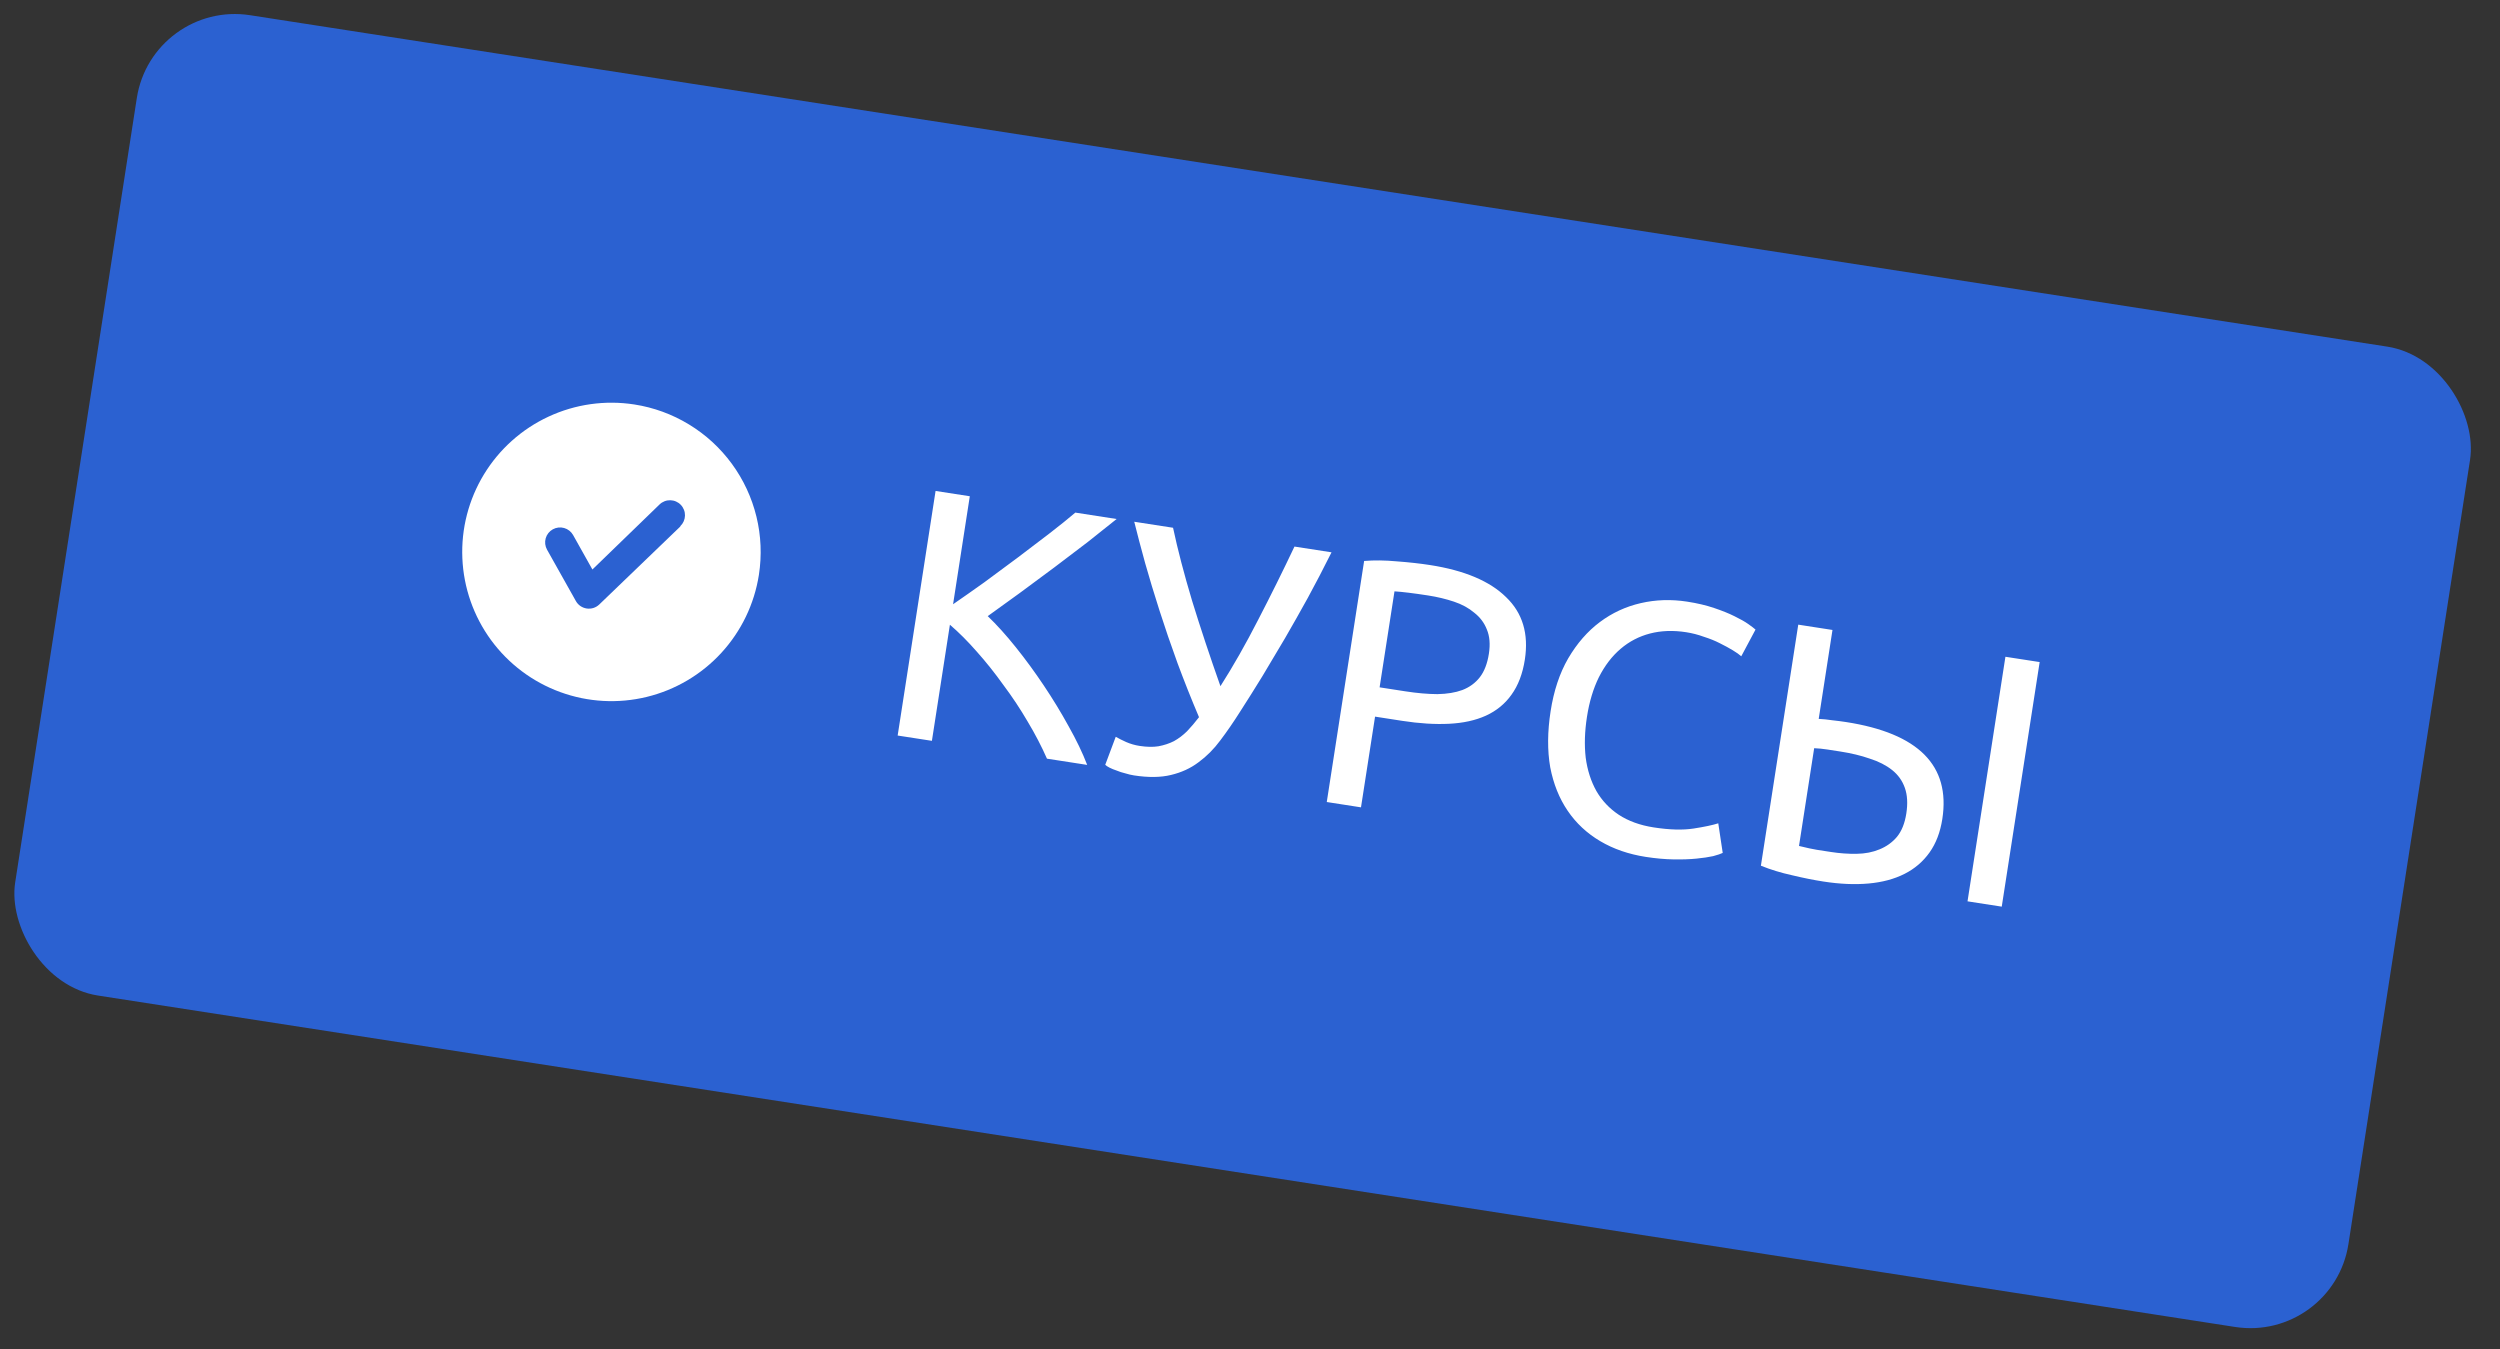 <?xml version="1.0" encoding="UTF-8"?> <svg xmlns="http://www.w3.org/2000/svg" width="126" height="68" viewBox="0 0 126 68" fill="none"><rect x="0" y="0" width="126" height="68" fill="#333333" stroke="none"/> <rect x="7.662" width="119" height="50" rx="5" transform="rotate(8.815 7.662 0)" fill="#2B61D1"></rect> <path d="M56.278 26.158C55.848 26.504 55.363 26.89 54.823 27.317C54.285 27.731 53.721 28.16 53.13 28.603C52.553 29.035 51.977 29.462 51.402 29.883C50.827 30.304 50.287 30.694 49.782 31.053C50.236 31.488 50.708 32.01 51.196 32.62C51.685 33.23 52.156 33.873 52.609 34.551C53.063 35.228 53.479 35.912 53.858 36.602C54.248 37.294 54.561 37.944 54.794 38.551L52.767 38.237C52.497 37.624 52.175 37.003 51.798 36.374C51.424 35.733 51.016 35.118 50.573 34.527C50.144 33.926 49.697 33.365 49.231 32.843C48.777 32.324 48.325 31.871 47.875 31.486L46.968 37.338L45.242 37.071L47.153 24.744L48.878 25.011L48.035 30.454C48.51 30.127 49.035 29.759 49.608 29.35C50.184 28.929 50.753 28.507 51.316 28.085C51.88 27.662 52.41 27.258 52.907 26.874C53.417 26.48 53.847 26.133 54.197 25.835L56.278 26.158ZM62.492 35.882C62.17 36.391 61.842 36.868 61.505 37.314C61.183 37.75 60.816 38.118 60.405 38.419C60.006 38.721 59.542 38.934 59.013 39.059C58.495 39.185 57.875 39.192 57.151 39.08C57.009 39.058 56.863 39.023 56.712 38.976C56.56 38.94 56.415 38.893 56.279 38.836C56.14 38.79 56.02 38.741 55.919 38.689C55.818 38.637 55.746 38.589 55.704 38.546L56.233 37.134C56.378 37.218 56.552 37.305 56.757 37.398C56.973 37.492 57.199 37.557 57.436 37.594C57.792 37.649 58.107 37.656 58.381 37.613C58.668 37.56 58.931 37.474 59.168 37.353C59.407 37.22 59.627 37.053 59.828 36.854C60.031 36.642 60.231 36.406 60.43 36.146C60.038 35.223 59.676 34.31 59.342 33.409C59.01 32.495 58.709 31.617 58.439 30.773C58.169 29.93 57.928 29.134 57.716 28.384C57.506 27.623 57.323 26.927 57.166 26.296L59.122 26.599C59.354 27.691 59.674 28.919 60.082 30.281C60.502 31.645 60.978 33.079 61.51 34.583C62.151 33.577 62.786 32.461 63.413 31.235C64.054 29.998 64.663 28.769 65.241 27.547L67.109 27.837C66.704 28.648 66.306 29.412 65.916 30.129C65.527 30.834 65.142 31.515 64.761 32.172C64.382 32.818 64.004 33.451 63.629 34.073C63.255 34.683 62.876 35.286 62.492 35.882ZM72.072 28.478C73.803 28.747 75.08 29.284 75.902 30.092C76.737 30.889 77.054 31.94 76.852 33.245C76.742 33.956 76.517 34.547 76.177 35.016C75.851 35.475 75.42 35.828 74.884 36.072C74.362 36.307 73.746 36.443 73.036 36.478C72.326 36.514 71.538 36.465 70.673 36.331L69.303 36.118L68.594 40.69L66.869 40.422L68.752 28.273C69.257 28.23 69.808 28.237 70.406 28.293C71.019 28.339 71.574 28.401 72.072 28.478ZM71.98 30.012C71.245 29.898 70.678 29.829 70.282 29.804L69.532 34.642L70.83 34.843C71.423 34.935 71.962 34.982 72.448 34.984C72.935 34.975 73.352 34.906 73.7 34.778C74.061 34.64 74.356 34.424 74.584 34.132C74.811 33.839 74.963 33.444 75.04 32.946C75.114 32.471 75.08 32.065 74.938 31.727C74.808 31.392 74.596 31.11 74.304 30.882C74.025 30.645 73.683 30.458 73.279 30.323C72.875 30.188 72.442 30.084 71.98 30.012ZM82.95 43.188C82.085 43.054 81.318 42.789 80.651 42.394C79.983 41.999 79.437 41.49 79.012 40.865C78.586 40.241 78.293 39.509 78.131 38.67C77.984 37.822 77.99 36.882 78.15 35.85C78.309 34.818 78.605 33.929 79.037 33.182C79.482 32.426 80.013 31.816 80.632 31.353C81.25 30.89 81.937 30.572 82.692 30.398C83.448 30.223 84.229 30.198 85.035 30.323C85.545 30.402 85.996 30.509 86.388 30.642C86.792 30.778 87.135 30.916 87.417 31.057C87.711 31.2 87.945 31.333 88.12 31.457C88.295 31.581 88.414 31.673 88.478 31.731L87.76 33.077C87.664 32.989 87.522 32.889 87.333 32.774C87.144 32.66 86.926 32.541 86.678 32.418C86.442 32.296 86.173 32.188 85.872 32.093C85.585 31.987 85.287 31.911 84.979 31.863C84.327 31.762 83.722 31.784 83.165 31.928C82.609 32.072 82.114 32.33 81.68 32.7C81.246 33.069 80.88 33.547 80.583 34.133C80.3 34.708 80.099 35.375 79.982 36.134C79.868 36.869 79.847 37.552 79.919 38.183C80.003 38.815 80.183 39.377 80.459 39.869C80.737 40.349 81.112 40.748 81.586 41.064C82.071 41.382 82.657 41.594 83.345 41.701C84.139 41.824 84.81 41.843 85.358 41.758C85.905 41.673 86.32 41.585 86.601 41.495L86.825 42.987C86.733 43.033 86.573 43.087 86.344 43.149C86.118 43.199 85.838 43.241 85.505 43.274C85.172 43.308 84.788 43.321 84.352 43.314C83.915 43.307 83.448 43.265 82.95 43.188ZM96.079 40.997C96.156 40.499 96.132 40.07 96.005 39.71C95.879 39.351 95.664 39.05 95.362 38.809C95.059 38.568 94.682 38.376 94.23 38.233C93.793 38.08 93.301 37.962 92.755 37.877C92.554 37.846 92.335 37.812 92.097 37.775C91.872 37.74 91.651 37.718 91.434 37.709L90.67 42.636C91.068 42.734 91.367 42.798 91.569 42.83C91.771 42.861 92.008 42.898 92.281 42.94C92.719 43.008 93.152 43.039 93.578 43.032C94.004 43.025 94.386 42.95 94.724 42.809C95.073 42.669 95.367 42.459 95.604 42.18C95.844 41.889 96.002 41.495 96.079 40.997ZM97.893 41.278C97.79 41.942 97.576 42.504 97.25 42.963C96.923 43.423 96.503 43.783 95.989 44.043C95.475 44.303 94.874 44.465 94.184 44.528C93.494 44.591 92.734 44.559 91.904 44.43C91.406 44.353 90.876 44.246 90.314 44.111C89.75 43.987 89.229 43.827 88.749 43.631L90.632 31.482L92.357 31.75L91.663 36.232C91.88 36.242 92.107 36.265 92.344 36.301C92.595 36.328 92.827 36.358 93.04 36.391C96.693 36.957 98.311 38.586 97.893 41.278ZM101.073 33.101L102.799 33.368L100.888 45.695L99.163 45.427L101.073 33.101Z" fill="white"></path> <path d="M31.969 20.385C30.499 20.157 28.994 20.37 27.645 20.998C26.297 21.625 25.164 22.638 24.391 23.909C23.618 25.18 23.239 26.651 23.303 28.137C23.366 29.623 23.869 31.057 24.747 32.258C25.625 33.458 26.84 34.371 28.237 34.881C29.634 35.392 31.151 35.476 32.597 35.124C34.042 34.772 35.35 33.999 36.356 32.904C37.362 31.808 38.021 30.439 38.249 28.969C38.4 27.993 38.358 26.997 38.124 26.037C37.89 25.077 37.469 24.173 36.886 23.376C36.303 22.579 35.569 21.905 34.725 21.392C33.881 20.878 32.945 20.536 31.969 20.385ZM34.288 26.536L30.2 30.469C30.117 30.548 30.017 30.607 29.907 30.642C29.798 30.676 29.682 30.685 29.568 30.668C29.455 30.651 29.348 30.608 29.253 30.544C29.159 30.479 29.081 30.394 29.025 30.294L27.57 27.702C27.473 27.527 27.449 27.321 27.503 27.129C27.558 26.937 27.687 26.775 27.862 26.678C28.036 26.581 28.242 26.557 28.434 26.612C28.626 26.666 28.788 26.795 28.886 26.97L29.857 28.703L33.243 25.423C33.314 25.354 33.399 25.3 33.491 25.264C33.584 25.227 33.683 25.21 33.782 25.212C33.881 25.214 33.979 25.235 34.07 25.275C34.161 25.315 34.244 25.372 34.312 25.444C34.381 25.515 34.435 25.6 34.471 25.693C34.508 25.785 34.525 25.884 34.523 25.983C34.521 26.082 34.5 26.18 34.46 26.271C34.42 26.363 34.363 26.445 34.291 26.514L34.288 26.536Z" fill="white"></path> </svg> 